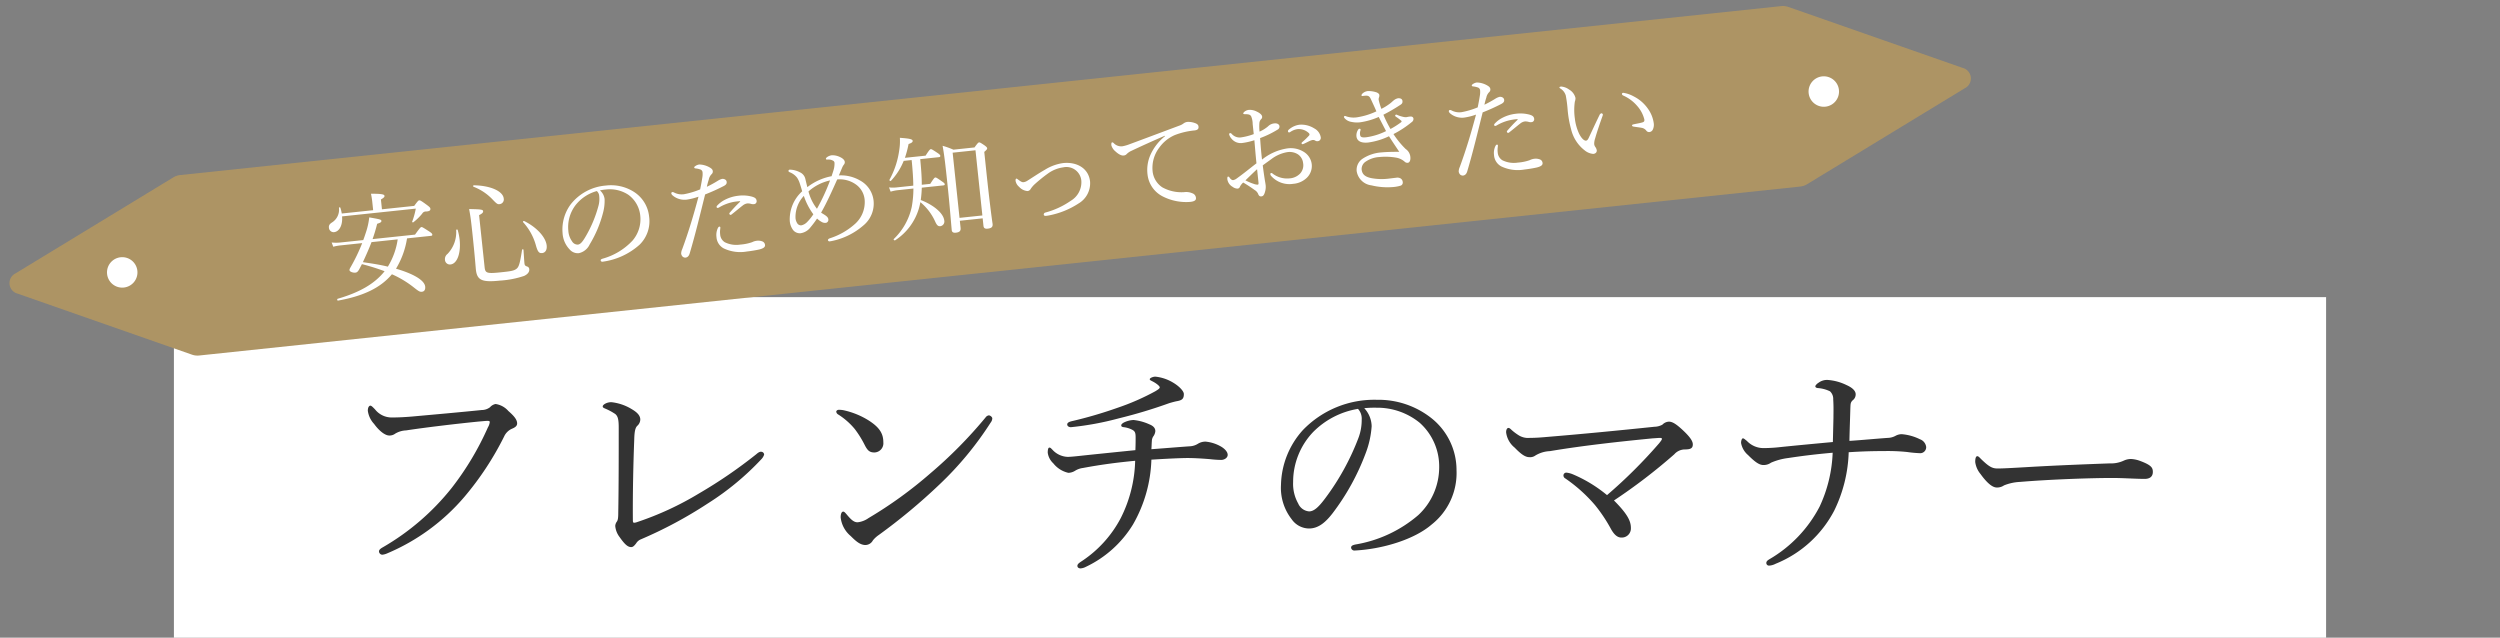 <svg xmlns="http://www.w3.org/2000/svg" xmlns:xlink="http://www.w3.org/1999/xlink" width="345" height="88" viewBox="0 0 345 88">
  <rect x="0" y="0" width="345" height="88" fill="#808080" stroke="none"/>
  <defs>
    <clipPath id="clip-path">
      <rect id="Rectangle_6018" data-name="Rectangle 6018" width="345" height="88" transform="translate(-9124.386 7567.258)" fill="#fff" stroke="#707070" stroke-width="1"/>
    </clipPath>
    <clipPath id="clip-path-2">
      <rect id="Rectangle_5995" data-name="Rectangle 5995" width="273.341" height="25.026" fill="none"/>
    </clipPath>
  </defs>
  <g id="type_sub_title_sp" transform="translate(9124.386 -7567.258)">
    <g id="Mask_Group_2139" data-name="Mask Group 2139" clip-path="url(#clip-path)">
      <rect id="Rectangle_6009" data-name="Rectangle 6009" width="297" height="47" transform="translate(-9100.386 7608.258)" fill="#fff"/>
      <path id="Path_30505" data-name="Path 30505" d="M7.744-.448a2.116,2.116,0,0,0,.7-.192A28.578,28.578,0,0,0,19.072-8.416a41.445,41.445,0,0,0,5.5-8.352,2.121,2.121,0,0,1,1.056-1.056c.384-.16.736-.352.736-.736,0-.544-.448-1.056-1.216-1.728a2.9,2.9,0,0,0-1.76-.96,1.386,1.386,0,0,0-.768.448,1.9,1.9,0,0,1-1.152.384c-3.136.32-6.4.608-9.632.9-1.216.1-2.016.128-2.784.128a2.914,2.914,0,0,1-2.3-1.12c-.256-.256-.48-.512-.64-.512-.128,0-.352.16-.352.7A3.282,3.282,0,0,0,6.624-18.5c.768,1.056,1.568,1.6,2.08,1.6a1.286,1.286,0,0,0,.832-.256,3.145,3.145,0,0,1,1.5-.448c2.5-.384,6.784-.9,9.952-1.216.736-.064,1.12-.1,1.28-.1.192,0,.32.032.32.16a1.826,1.826,0,0,1-.256.736,39.965,39.965,0,0,1-4.992,8.352,33.6,33.6,0,0,1-9.5,8.192C7.488-1.28,7.3-1.12,7.3-.9A.482.482,0,0,0,7.744-.448ZM59.392-14.336A65.774,65.774,0,0,1,51.456-8.9,42.3,42.3,0,0,1,42.944-4.96a1.411,1.411,0,0,1-.448.1c-.1,0-.16-.1-.16-.32-.032-3.744.064-7.936.192-11.232.032-1.216.192-1.6.416-1.824a1.2,1.2,0,0,0,.416-.864c0-.544-.416-.992-1.184-1.44a6.764,6.764,0,0,0-2.816-.96c-.64,0-1.184.352-1.184.576,0,.16.1.192.288.288a8.168,8.168,0,0,1,1.44.768c.384.32.48.8.48,1.92,0,3.488,0,8.224-.064,11.68,0,.832-.064,1.056-.192,1.248a1.091,1.091,0,0,0-.224.608,2.928,2.928,0,0,0,.608,1.536c.736,1.056,1.152,1.376,1.6,1.376.256,0,.448-.224.672-.512a1.4,1.4,0,0,1,.544-.512A59.229,59.229,0,0,0,52.672-7.52,37.562,37.562,0,0,0,60.1-13.664a1.555,1.555,0,0,0,.352-.608.412.412,0,0,0-.384-.384C59.9-14.688,59.68-14.592,59.392-14.336ZM91.456-19.68a.662.662,0,0,0-.448.288,61.47,61.47,0,0,1-7.616,7.712A57.849,57.849,0,0,1,74.848-5.5a3.184,3.184,0,0,1-1.5.576c-.512,0-.9-.352-1.536-1.12-.224-.256-.32-.352-.448-.352-.224,0-.352.32-.352.8a3.9,3.9,0,0,0,1.376,2.56c.7.7,1.312,1.248,2.048,1.248a1.19,1.19,0,0,0,1.024-.64,3.71,3.71,0,0,1,.8-.736,80.766,80.766,0,0,0,8.352-6.944,45.567,45.567,0,0,0,7.1-8.576,1.015,1.015,0,0,0,.224-.576C91.936-19.456,91.648-19.68,91.456-19.68Zm-20.7-.768c-.192,0-.352.128-.352.256a.5.5,0,0,0,.256.384,9.663,9.663,0,0,1,2.3,2.016A13.9,13.9,0,0,1,74.3-15.648c.416.832.7,1.088,1.376,1.088A1.27,1.27,0,0,0,76.9-15.968c0-1.184-.512-2.016-1.92-2.944a10.891,10.891,0,0,0-3.552-1.472A3.354,3.354,0,0,0,70.752-20.448Zm43.68-4.576c-.32,0-.768.192-.768.352,0,.1.032.128.352.288.576.288,1.024.672,1.024.832s-.192.288-.608.544a32.558,32.558,0,0,1-5.184,2.272,59.152,59.152,0,0,1-6.336,1.856c-.448.1-.64.256-.64.448,0,.256.256.384.512.384a40.734,40.734,0,0,0,6.592-1.216,68.587,68.587,0,0,0,7.008-2.112c.352-.1.672-.192.992-.256.768-.128.992-.352.992-.992,0-.384-.608-1.056-1.472-1.568A5.893,5.893,0,0,0,114.432-25.024Zm-.544,10.016c.032-.384.032-.736.064-1.152a1.242,1.242,0,0,1,.192-.608,1.421,1.421,0,0,0,.288-.736c0-.32-.16-.672-.8-.928a7,7,0,0,0-2.208-.608,3.355,3.355,0,0,0-1.344.352c-.224.128-.352.256-.352.384,0,.16.1.224.352.256a3.4,3.4,0,0,1,1.216.384c.32.192.416.384.416,1.024,0,.384,0,.992-.032,1.76-3.168.32-5.664.576-7.168.736-.9.1-1.76.192-2.176.192a2.979,2.979,0,0,1-2.08-.96c-.224-.224-.288-.32-.448-.32-.128,0-.224.192-.224.7a2.423,2.423,0,0,0,.768,1.472,3.681,3.681,0,0,0,2.08,1.312,1.864,1.864,0,0,0,.928-.288,2.683,2.683,0,0,1,1.088-.384c2.56-.48,4.832-.768,7.2-.992a18.486,18.486,0,0,1-1.984,7.9A16.094,16.094,0,0,1,104.32.416c-.448.288-.64.448-.64.672s.192.352.448.352a1.9,1.9,0,0,0,.736-.224,15.27,15.27,0,0,0,6.5-5.856,19.085,19.085,0,0,0,2.528-8.928c2.048-.128,4.064-.224,4.992-.224.864,0,2.016.064,3.136.16a14.021,14.021,0,0,0,1.5.1c.448,0,.9-.288.9-.7s-.416-.864-.992-1.184a5.262,5.262,0,0,0-2.048-.64,1.97,1.97,0,0,0-1.056.288,2.282,2.282,0,0,1-1.056.352C117.568-15.3,116.064-15.168,113.888-15.008Zm29.376-5.664a13.93,13.93,0,0,1,1.7-.064,9.269,9.269,0,0,1,5.952,2.08,8.075,8.075,0,0,1,2.688,6.112,9.04,9.04,0,0,1-2.88,6.624,17.787,17.787,0,0,1-8.7,4.064c-.416.1-.576.192-.576.448a.452.452,0,0,0,.448.384c3.9-.192,8.288-1.536,10.656-3.584A9.048,9.048,0,0,0,156-12.1a9.135,9.135,0,0,0-3.552-7.264,11.77,11.77,0,0,0-7.424-2.464,13.677,13.677,0,0,0-10.24,4.192,11.643,11.643,0,0,0-3.008,7.552,7.028,7.028,0,0,0,1.472,4.736,2.953,2.953,0,0,0,2.4,1.28c1.344,0,2.336-.928,3.232-2.08a32.223,32.223,0,0,0,4.576-8.288,12.783,12.783,0,0,0,.832-3.744A3.74,3.74,0,0,0,143.264-20.672Zm-.864.1a1.984,1.984,0,0,1,.512,1.472,7,7,0,0,1-.448,2.528,34,34,0,0,1-4.576,8.32c-.928,1.248-1.568,1.824-2.24,1.824a1.8,1.8,0,0,1-1.5-1.088,5.523,5.523,0,0,1-.7-2.976,9.975,9.975,0,0,1,2.784-6.912A11.292,11.292,0,0,1,142.4-20.576Zm34.368,11.9a18.958,18.958,0,0,0-4.736-2.88,3.109,3.109,0,0,0-.864-.224.391.391,0,0,0-.416.384.47.47,0,0,0,.256.416,21.01,21.01,0,0,1,4.1,3.68A21.169,21.169,0,0,1,177.312-4c.448.8.9,1.184,1.44,1.184a1.26,1.26,0,0,0,1.312-1.312c0-.9-.384-1.856-2.336-3.808a77.613,77.613,0,0,0,8.32-6.368,1.963,1.963,0,0,1,1.408-.672c.8,0,1.152-.128,1.152-.7,0-.544-.576-1.216-1.472-2.048-.768-.7-1.312-1.088-1.824-1.088a1.313,1.313,0,0,0-.9.416,2.379,2.379,0,0,1-1.088.288c-4.928.512-9.824.992-14.88,1.408-1.056.1-1.824.128-2.336.128a2.442,2.442,0,0,1-1.568-.384,7.108,7.108,0,0,1-.928-.7c-.192-.192-.32-.288-.448-.288-.16,0-.32.192-.32.608a3.227,3.227,0,0,0,1.184,2.112c.832.864,1.44,1.312,2.016,1.312a1.214,1.214,0,0,0,.832-.224,4.188,4.188,0,0,1,2.016-.608c4.576-.768,9.568-1.312,14.144-1.76.512-.032.832-.064,1.056-.064.192,0,.256.064.256.128,0,.1-.1.256-.384.608A68.156,68.156,0,0,1,176.768-8.672ZM207.936-16c-3.1.288-5.152.48-7.616.736-.608.064-1.408.1-1.952.1a3.136,3.136,0,0,1-2.3-.992c-.288-.224-.416-.352-.544-.352s-.256.256-.256.64a2.831,2.831,0,0,0,.96,1.664c.928.928,1.536,1.376,2.112,1.376a1.72,1.72,0,0,0,1.056-.32,8.565,8.565,0,0,1,2.336-.64c1.92-.288,3.648-.512,6.176-.736A19.2,19.2,0,0,1,206.112-7.1,17.985,17.985,0,0,1,199.2.16c-.32.192-.448.32-.448.544a.363.363,0,0,0,.384.352,2.213,2.213,0,0,0,.9-.256,15.764,15.764,0,0,0,8.1-7.36,19.66,19.66,0,0,0,1.984-8.032c1.952-.128,3.424-.16,4.864-.16a25.965,25.965,0,0,1,3.2.128,15.941,15.941,0,0,0,1.7.16.826.826,0,0,0,.928-.864,1.3,1.3,0,0,0-.864-1.056,6.875,6.875,0,0,0-2.528-.7,1.845,1.845,0,0,0-.832.224,2.334,2.334,0,0,1-1.056.288c-1.792.128-3.424.288-5.312.416.032-1.664.1-3.3.128-4.48.032-.608,0-.8.32-1.12a1.015,1.015,0,0,0,.416-.832c0-.448-.416-.9-1.28-1.28a7.022,7.022,0,0,0-2.592-.7,1.929,1.929,0,0,0-1.248.384c-.224.128-.448.384-.448.48,0,.16.128.224.32.256a4.562,4.562,0,0,1,1.7.448,1.413,1.413,0,0,1,.448,1.12c.064.992.032,1.76.032,2.528C208-18.656,207.968-17.344,207.936-16Zm23.616,5.984a6.7,6.7,0,0,1,2.208-.48c4.192-.352,9.856-.544,12.7-.544,1.568,0,3.3.128,4.512.128.7,0,1.12-.32,1.12-.96,0-.576-.192-.928-1.7-1.5a4.247,4.247,0,0,0-1.312-.288,2.383,2.383,0,0,0-.992.224,4.176,4.176,0,0,1-1.952.384c-2.72.1-7.04.256-11.392.512-2.176.128-3.392.192-4.064.192-.736,0-1.184-.224-2.3-1.312-.224-.224-.352-.384-.512-.384-.224,0-.288.384-.288.8a3.26,3.26,0,0,0,.736,1.664c.832,1.152,1.6,1.856,2.24,1.856A1.662,1.662,0,0,0,231.552-10.016Z" transform="translate(-9079.386 7644.258)" fill="#333"/>
      <g id="Group_6018" data-name="Group 6018" transform="matrix(0.995, -0.105, 0.105, 0.995, -9124.386, 7594.04)">
        <g id="Group_5984" data-name="Group 5984" transform="translate(0 0)">
          <g id="Group_5983" data-name="Group 5983" clip-path="url(#clip-path-2)">
            <path id="Path_25921" data-name="Path 25921" d="M247.028,0H25a2.284,2.284,0,0,0-.972.214L.988,11.1a1.5,1.5,0,0,0,0,2.817L24.023,24.812a2.284,2.284,0,0,0,.972.214H247.028a2.281,2.281,0,0,0,.972-.214l23.035-10.891a1.5,1.5,0,0,0,0-2.817L248,.214A2.281,2.281,0,0,0,247.028,0" transform="translate(0 0)" fill="#ad9464"/>
            <path id="Path_25922" data-name="Path 25922" d="M4.2,2.1A2.1,2.1,0,1,1,2.1,0,2.1,2.1,0,0,1,4.2,2.1" transform="translate(13.532 10.413)" fill="#fff"/>
            <path id="Path_25923" data-name="Path 25923" d="M4.2,2.1A2.1,2.1,0,1,1,2.1,0,2.1,2.1,0,0,1,4.2,2.1" transform="translate(249.547 10.235)" fill="#fff"/>
          </g>
        </g>
        <path id="Path_30506" data-name="Path 30506" d="M14.832-6.544c.16,0,.208-.048.208-.16,0-.1-.064-.224-.432-.512-.736-.592-.848-.672-.944-.672-.112,0-.224.08-.992.944H6.784a21.9,21.9,0,0,0,.848-2.032c.544-.112.624-.192.624-.352s-.128-.224-1.616-.64A9.7,9.7,0,0,1,6-8.032c-.16.352-.32.72-.512,1.088H2.336A5.52,5.52,0,0,1,1.12-7.072l.16.608a6.1,6.1,0,0,1,1.056-.08H5.3A24.944,24.944,0,0,1,3.328-3.36c-.128.176-.16.256-.16.352,0,.192.416.416.768.416.192,0,.32-.064.544-.352l.48-.72a29.369,29.369,0,0,1,3.008,1.3C6.416-.784,4.24.176,1.136.736c-.112.016-.1.272.016.256C4.7.736,7.168-.144,8.928-1.84A13.748,13.748,0,0,1,11.68.224c.7.688.816.768,1.12.768.336,0,.512-.256.512-.656,0-.9-1.472-1.952-3.744-2.88a11.505,11.505,0,0,0,1.952-4Zm-4.608,0a9.906,9.906,0,0,1-1.744,3.6c-1.1-.4-2.24-.688-3.36-.976.512-.864,1.024-1.728,1.472-2.624ZM13.152-10.5a10.426,10.426,0,0,1-.688,1.744c-.032.064.1.128.144.1a7.394,7.394,0,0,0,1.344-1.056.575.575,0,0,1,.592-.24c.464.016.608-.1.608-.32,0-.112-.032-.208-.432-.576-.72-.656-.848-.736-.976-.736-.112,0-.192.048-.768.688H8.5v-1.36c.416-.192.544-.3.544-.432,0-.192-.176-.336-1.824-.5A11.337,11.337,0,0,1,7.28-11.92V-10.9H2.928a5.236,5.236,0,0,0-.112-.816c-.016-.08-.192-.08-.192,0a2.083,2.083,0,0,1-1.2,1.92c-.336.176-.464.352-.464.656a.654.654,0,0,0,.64.688c.72,0,1.3-.816,1.328-2.048ZM24.736-9.9a.651.651,0,0,0,.624-.72c0-1.008-1.632-1.968-3.92-2.24-.08-.016-.128.16-.064.192a7.179,7.179,0,0,1,2.432,2.016C24.368-9.92,24.448-9.9,24.736-9.9Zm5.1,7.328c.448,0,.736-.368.736-.976,0-1.136-1.088-2.64-2.736-3.68-.08-.048-.224.064-.16.144a7.823,7.823,0,0,1,1.408,3.3C29.248-2.768,29.424-2.576,29.84-2.576ZM17.1-2.336c.96,0,1.616-1.456,1.616-3.264a8.157,8.157,0,0,0-.128-1.376c-.016-.08-.192-.08-.208,0a4.326,4.326,0,0,1-1.536,3.152.887.887,0,0,0-.432.768A.681.681,0,0,0,17.1-2.336Zm4.64-6.352c.48-.176.608-.32.608-.48,0-.224-.176-.288-1.888-.5.08,1.04.1,1.44.1,3.7,0,3.136-.048,4.3-.048,4.688,0,1.488.64,1.872,3.136,1.872A12.8,12.8,0,0,0,27.04.3c.5-.176.8-.464.8-.848a.4.4,0,0,0-.224-.384c-.272-.128-.352-.192-.352-.512S27.3-2.5,27.328-3.3c0-.08-.176-.1-.192-.016-.48,1.776-.656,2.288-1.04,2.528s-.848.256-2.128.256c-2.032,0-2.224-.1-2.224-.96Zm16.928-1.648a6.965,6.965,0,0,1,.848-.032A4.634,4.634,0,0,1,42.5-9.328,4.037,4.037,0,0,1,43.84-6.272,4.52,4.52,0,0,1,42.4-2.96,8.893,8.893,0,0,1,38.048-.928c-.208.048-.288.1-.288.224a.226.226,0,0,0,.224.192A9.549,9.549,0,0,0,43.312-2.3,4.524,4.524,0,0,0,45.04-6.048,4.568,4.568,0,0,0,43.264-9.68a5.885,5.885,0,0,0-3.712-1.232,6.838,6.838,0,0,0-5.12,2.1,5.822,5.822,0,0,0-1.5,3.776,3.514,3.514,0,0,0,.736,2.368,1.476,1.476,0,0,0,1.2.64,2.142,2.142,0,0,0,1.616-1.04,16.111,16.111,0,0,0,2.288-4.144,6.391,6.391,0,0,0,.416-1.872A1.87,1.87,0,0,0,38.672-10.336Zm-.432.048a.992.992,0,0,1,.256.736,3.5,3.5,0,0,1-.224,1.264,17,17,0,0,1-2.288,4.16c-.464.624-.784.912-1.12.912a.9.9,0,0,1-.752-.544,2.762,2.762,0,0,1-.352-1.488A4.987,4.987,0,0,1,35.152-8.7,5.646,5.646,0,0,1,38.24-10.288ZM53.392-9.28a8.653,8.653,0,0,1,.368-.96,1.422,1.422,0,0,1,.464-.7.478.478,0,0,0,.208-.4c0-.144-.032-.288-.3-.5a3.037,3.037,0,0,0-1.44-.608,1.189,1.189,0,0,0-.608.176c-.064.032-.144.08-.144.16,0,.064.032.112.144.144a2.706,2.706,0,0,1,.64.208.452.452,0,0,1,.288.432,2.859,2.859,0,0,1-.128.784c-.112.432-.256.9-.448,1.52a11.119,11.119,0,0,1-2.272.432,2.283,2.283,0,0,1-1.36-.384.422.422,0,0,0-.24-.08.171.171,0,0,0-.144.16c0,.176.176.352.432.56a2.56,2.56,0,0,0,1.552.528,8.3,8.3,0,0,0,1.7-.24c-.928,2.432-1.872,4.688-2.992,6.96A1.51,1.51,0,0,0,48.9-.48a.744.744,0,0,0,.16.432.571.571,0,0,0,.368.176c.256,0,.5-.144.656-.544,1.072-2.576,2-5.216,2.96-7.84a26.514,26.514,0,0,0,2.624-.864c.352-.128.528-.288.512-.56,0-.3-.32-.464-.576-.464a2,2,0,0,0-.576.176A16.051,16.051,0,0,1,53.392-9.28Zm.592,7.04a1.9,1.9,0,0,0,.848,1.664,5.3,5.3,0,0,0,3.12.752c.544,0,1.3-.048,1.728-.1.544-.08.848-.224.848-.528a.577.577,0,0,0-.336-.544,1.629,1.629,0,0,0-.72-.16,1.927,1.927,0,0,0-.672.128,6.4,6.4,0,0,1-1.664.16,3.571,3.571,0,0,1-2.08-.544,1.373,1.373,0,0,1-.528-1.12,2.883,2.883,0,0,1,.08-.736,1.441,1.441,0,0,0,.048-.256.124.124,0,0,0-.128-.112c-.1,0-.192.112-.288.288A2.246,2.246,0,0,0,53.984-2.24Zm3.68-4.592c.1,0,.112.048.048.1-.608.464-1.152.96-1.52,1.3a.281.281,0,0,0-.112.176c0,.064.1.176.144.176a.421.421,0,0,0,.24-.1c.544-.336,1.168-.768,1.568-1.008a1.3,1.3,0,0,1,.656-.224A1.558,1.558,0,0,1,59.2-6.3a.969.969,0,0,0,.368.08.4.4,0,0,0,.448-.4c0-.352-.208-.5-.576-.656a4.856,4.856,0,0,0-1.872-.32,5.281,5.281,0,0,0-1.952.384,3.69,3.69,0,0,0-1.072.656.252.252,0,0,0-.112.208.158.158,0,0,0,.16.128.721.721,0,0,0,.176-.048A6.134,6.134,0,0,1,56.8-6.816,8.3,8.3,0,0,1,57.664-6.832Zm14-2.1c.176-.3.384-.688.56-1.008a1.9,1.9,0,0,1,.256-.368.528.528,0,0,0,.192-.384c0-.256-.208-.528-.656-.784a2.375,2.375,0,0,0-1.04-.32,1.42,1.42,0,0,0-.672.192c-.1.064-.176.128-.176.208,0,.064.048.128.16.128a1.325,1.325,0,0,1,.32.032,1.073,1.073,0,0,1,.432.176.369.369,0,0,1,.208.352,3.021,3.021,0,0,1-.208.9c-.112.288-.272.608-.384.88a7.84,7.84,0,0,0-3.488,1.152c-.064-.48-.112-.832-.16-1.216a1.32,1.32,0,0,0-.64-.928,3.128,3.128,0,0,0-1.152-.48,1.664,1.664,0,0,0-.24-.032.179.179,0,0,0-.16.192c0,.048.048.1.144.16a2.365,2.365,0,0,1,.944.864,3.191,3.191,0,0,1,.288.848c.1.448.176.88.208,1.088a5.194,5.194,0,0,0-2.128,3.872,2.4,2.4,0,0,0,.336,1.328,1.192,1.192,0,0,0,.976.528A2.1,2.1,0,0,0,67.04-2.24a13.691,13.691,0,0,0,1.008-1.088,3.219,3.219,0,0,0,.624.56.965.965,0,0,0,.528.16.433.433,0,0,0,.384-.464c0-.272-.224-.48-.528-.72-.144-.112-.256-.192-.368-.288.88-1.216,1.792-2.768,2.688-4.32a3.82,3.82,0,0,1,2.512.976,2.89,2.89,0,0,1,.96,2.24,4.033,4.033,0,0,1-1.616,3.1A9.566,9.566,0,0,1,69.5-.432c-.192.048-.272.144-.272.24a.221.221,0,0,0,.24.176c.064,0,.208-.016.272-.016a9.537,9.537,0,0,0,4.592-1.7,3.893,3.893,0,0,0,1.728-3.248,3.6,3.6,0,0,0-1.584-2.96A5.188,5.188,0,0,0,71.664-8.928Zm-4.4,1.76a6.573,6.573,0,0,1,3.12-1.2,27.513,27.513,0,0,1-2.208,3.7A6.525,6.525,0,0,1,67.264-7.168Zm-.7.544A9.021,9.021,0,0,0,67.6-3.968,6.632,6.632,0,0,1,66.592-2.96a1.544,1.544,0,0,1-.8.336.606.606,0,0,1-.5-.288,1.559,1.559,0,0,1-.192-.8A4.239,4.239,0,0,1,66.56-6.624Zm14.416-3.76a14.28,14.28,0,0,0,.7-1.84c.448-.1.608-.208.608-.384,0-.224-.432-.368-1.712-.592a7.881,7.881,0,0,1-.272,1.712A11.794,11.794,0,0,1,78.544-7.6c-.064.1.112.24.192.16a8.748,8.748,0,0,0,2.032-2.544h1.1v.4c-.016,1.136-.048,2.176-.144,3.136H79.552a4.875,4.875,0,0,1-1.184-.112l.16.608a5.545,5.545,0,0,1,1.024-.1H81.7a14.549,14.549,0,0,1-.5,2.512A8.705,8.705,0,0,1,78.272.592c-.08.08.08.24.176.192A7.9,7.9,0,0,0,82.16-3.232c.112-.272.208-.56.3-.848a7.438,7.438,0,0,1,1.744,2.864c.176.544.336.72.64.72a.652.652,0,0,0,.624-.72c0-1.008-1.232-2.288-2.928-3.152a15.52,15.52,0,0,0,.32-1.68h2.992c.144,0,.208-.048.208-.144s-.08-.208-.352-.432c-.624-.544-.736-.624-.848-.624-.1,0-.208.08-.784.8H82.9c.128-1.168.144-2.352.16-3.536h2.592c.16,0,.208-.064.208-.176,0-.1-.08-.208-.368-.448-.624-.512-.736-.592-.832-.592-.112,0-.224.08-.816.816ZM87.6-.96h3.168V.08c0,.3.144.448.528.448.56,0,.752-.176.752-.576-.048-1.152-.1-3.5-.1-7.232v-2.768c.384-.272.448-.352.448-.464,0-.1-.064-.192-.3-.416-.528-.448-.624-.5-.72-.5s-.192.048-.7.624H87.744a11.584,11.584,0,0,0-1.424-.688c.1,1.264.112,2.64.112,5.328,0,2.832-.048,4.4-.08,6.368,0,.256.144.416.512.416.56,0,.736-.192.736-.592Zm3.168-.4H87.6V-10.4h3.168Zm11.824-6.016A6.39,6.39,0,0,0,100-6.72c-.848.368-1.712.832-2.592,1.264a1.212,1.212,0,0,1-.528.128c-.208,0-.4-.176-.688-.432-.1-.1-.16-.16-.224-.16-.08,0-.144.1-.144.32a1.392,1.392,0,0,0,.4.848,1.738,1.738,0,0,0,1.1.7.549.549,0,0,0,.448-.24,3.5,3.5,0,0,1,.688-.64,21.043,21.043,0,0,1,1.968-1.264,4.662,4.662,0,0,1,2.128-.592,2.065,2.065,0,0,1,2.288,2.144A2.975,2.975,0,0,1,103.12-2.1,11.146,11.146,0,0,1,99.456-.848a.282.282,0,0,0-.256.272c0,.1.1.192.272.192A3.757,3.757,0,0,0,99.888-.4a11.363,11.363,0,0,0,4.256-1.216,3.232,3.232,0,0,0,1.888-2.832C106.032-6.288,104.512-7.376,102.592-7.376ZM116.96-9.584A6.851,6.851,0,0,0,114.736-7.3a5.107,5.107,0,0,0-.72,2.736,3.86,3.86,0,0,0,1.712,3.168,7.123,7.123,0,0,0,3.744,1.184c.672,0,.848-.192.848-.464a.728.728,0,0,0-.432-.688,2.132,2.132,0,0,0-1.1-.272,5.448,5.448,0,0,1-2.928-.976,3.016,3.016,0,0,1-1.1-2.4,4.612,4.612,0,0,1,1.264-3.1,5.145,5.145,0,0,1,2.3-1.488,10.279,10.279,0,0,1,2.816-.352c.4-.016.576-.16.56-.5,0-.24-.208-.4-.432-.5a2.58,2.58,0,0,0-1.04-.272,1.092,1.092,0,0,0-.544.16,1.916,1.916,0,0,1-.624.24c-2.352.608-4.752,1.232-7.072,1.824a5.691,5.691,0,0,1-.96.176,1.418,1.418,0,0,1-1.2-.56.327.327,0,0,0-.208-.128c-.08,0-.144.176-.144.4a1.712,1.712,0,0,0,.48.9c.416.48.8.688,1.072.672a.592.592,0,0,0,.432-.16,2.216,2.216,0,0,1,.688-.368c1.232-.432,3.04-1.04,4.8-1.584Zm18.688.368a2.742,2.742,0,0,0-1.616.528.255.255,0,0,0-.128.224.16.16,0,0,0,.16.16.685.685,0,0,0,.208-.08,2.305,2.305,0,0,1,.96-.256,2.013,2.013,0,0,1,1.5.7.292.292,0,0,1,.08.176.205.205,0,0,1-.064.16,9.345,9.345,0,0,1-1.024.8c-.1.064-.128.112-.128.176a.138.138,0,0,0,.128.128.7.7,0,0,0,.16-.032c.256-.08.48-.176.8-.288a1.939,1.939,0,0,1,.464-.112.573.573,0,0,1,.368.128.489.489,0,0,0,.32.112.462.462,0,0,0,.48-.48,1.7,1.7,0,0,0-.768-1.328A3.363,3.363,0,0,0,135.648-9.216Zm-6.48.624a8.394,8.394,0,0,1-1.872.272,1.462,1.462,0,0,1-1.152-.624.275.275,0,0,0-.208-.128.158.158,0,0,0-.144.16,1.356,1.356,0,0,0,.24.592,1.627,1.627,0,0,0,1.376.784,9.039,9.039,0,0,0,1.76-.208c-.016,1.008-.048,1.984-.048,3.2-.976.592-1.824,1.168-2.928,1.792a1.144,1.144,0,0,1-.512.176.373.373,0,0,1-.24-.112.956.956,0,0,1-.24-.336.231.231,0,0,0-.16-.112c-.1,0-.144.16-.144.368a1.418,1.418,0,0,0,.608,1.1,1.136,1.136,0,0,0,.656.32.368.368,0,0,0,.352-.224,1.81,1.81,0,0,1,.512-.528A18.669,18.669,0,0,1,128.48-.912a1.177,1.177,0,0,1,.416.56c.08.32.208.416.432.416.256,0,.432-.192.624-.768a2.232,2.232,0,0,0,.112-.7c0-.08-.016-.416-.032-.608-.032-.56-.064-1.36-.08-2.16.4-.24.832-.48,1.248-.72a5.035,5.035,0,0,1,2.256-.736,2.139,2.139,0,0,1,1.456.432,1.651,1.651,0,0,1,.608,1.28,1.691,1.691,0,0,1-.544,1.392A2.212,2.212,0,0,1,133.44-2a3.291,3.291,0,0,1-2.256-.9.244.244,0,0,0-.192-.1.137.137,0,0,0-.128.128.491.491,0,0,0,.064.24A3.367,3.367,0,0,0,133.872-1.2a3.021,3.021,0,0,0,1.936-.624,2.271,2.271,0,0,0,.88-1.792,2.312,2.312,0,0,0-.944-1.84,3.39,3.39,0,0,0-2.128-.688,7.283,7.283,0,0,0-3.68,1.168c-.016-1.008.016-2.016.048-2.976a13.36,13.36,0,0,0,2.528-.912.469.469,0,0,0,.3-.432c0-.272-.272-.464-.624-.464a1.371,1.371,0,0,0-.928.3A4.617,4.617,0,0,1,130-8.848a6.564,6.564,0,0,1,.112-1.216.859.859,0,0,1,.3-.48.383.383,0,0,0,.16-.336c0-.24-.256-.512-.656-.752a2.1,2.1,0,0,0-1.04-.352,1.135,1.135,0,0,0-.688.208c-.128.1-.16.16-.16.224,0,.048.08.08.208.1a2.349,2.349,0,0,1,.464.08.543.543,0,0,1,.368.288,2.8,2.8,0,0,1,.1,1.088ZM129.12-1.9c0,.24-.032.3-.16.3a1.54,1.54,0,0,1-.5-.16,7.284,7.284,0,0,1-1.1-.608c.512-.4,1.152-.912,1.76-1.36Zm18.112-7.472a23.725,23.725,0,0,0,2.432-1.088c.32-.144.384-.3.384-.528,0-.24-.176-.416-.56-.432a1.342,1.342,0,0,0-.624.224c-.208.128-.336.256-.592.4a7.437,7.437,0,0,1-1.232.592,9.82,9.82,0,0,1-.224-1.152.666.666,0,0,1,.048-.416.794.794,0,0,0,.1-.368c0-.144-.176-.352-.5-.464a3.613,3.613,0,0,0-1.008-.24,1.308,1.308,0,0,0-.832.3.306.306,0,0,0-.112.224c0,.048.048.08.112.08a4.755,4.755,0,0,1,.48,0c.4.032.512.192.64.56.176.528.432,1.248.576,1.744a9.638,9.638,0,0,1-2.608.528,3.123,3.123,0,0,1-1.584-.272.444.444,0,0,0-.192-.08.14.14,0,0,0-.144.128.38.38,0,0,0,.08.192,1.548,1.548,0,0,0,.832.576,3.645,3.645,0,0,0,1.28.192,9.659,9.659,0,0,0,2.576-.464c.288.736.528,1.36.8,2.048a8.816,8.816,0,0,1-2.816.56c-.672,0-.8-.144-.8-.48a1.246,1.246,0,0,1,.1-.5.417.417,0,0,0,.048-.176c0-.064-.08-.112-.144-.112-.048,0-.128.016-.224.144a1.447,1.447,0,0,0-.3.848c0,.72.624,1.024,1.536,1.024a9.627,9.627,0,0,0,2.928-.56c.464.928.864,1.664,1.184,2.288-.848-.1-1.84-.176-2.368-.176a5.433,5.433,0,0,0-2.768.592A1.84,1.84,0,0,0,142.752-2,2.345,2.345,0,0,0,144.576.144a9.285,9.285,0,0,0,2.96.544,4.925,4.925,0,0,0,1.024-.08.442.442,0,0,0,.352-.464.635.635,0,0,0-.24-.528.878.878,0,0,0-.592-.16c-.256,0-.912.016-1.152.016a7.8,7.8,0,0,1-2.192-.3c-1.024-.3-1.28-.768-1.28-1.376a1.225,1.225,0,0,1,.672-.992,3.741,3.741,0,0,1,1.92-.432,8.622,8.622,0,0,1,2.4.352,2.4,2.4,0,0,1,1.024.656.532.532,0,0,0,.432.192c.16,0,.416-.192.416-.768a1.473,1.473,0,0,0-.528-1.152,11.894,11.894,0,0,1-1.456-2.224,13.864,13.864,0,0,0,2.672-1.376A.522.522,0,0,0,151.3-8.4c0-.176-.128-.32-.384-.336a3.107,3.107,0,0,0-.528.032,1.437,1.437,0,0,1-.5-.1,4.3,4.3,0,0,1-.688-.3c-.112-.064-.16-.1-.224-.1a.172.172,0,0,0-.144.128c0,.064.032.112.112.176a7.392,7.392,0,0,1,.608.56.233.233,0,0,1,.08.128c0,.048-.016.08-.08.128A11.678,11.678,0,0,1,148-7.312,17.241,17.241,0,0,1,147.232-9.376Zm14,.1a8.656,8.656,0,0,1,.368-.96,1.422,1.422,0,0,1,.464-.7.478.478,0,0,0,.208-.4c0-.144-.032-.288-.3-.5a3.037,3.037,0,0,0-1.44-.608,1.189,1.189,0,0,0-.608.176c-.064.032-.144.08-.144.16,0,.064.032.112.144.144a2.706,2.706,0,0,1,.64.208.452.452,0,0,1,.288.432,2.86,2.86,0,0,1-.128.784c-.112.432-.256.9-.448,1.52A11.119,11.119,0,0,1,158-8.592a2.283,2.283,0,0,1-1.36-.384.422.422,0,0,0-.24-.08.171.171,0,0,0-.144.16c0,.176.176.352.432.56a2.56,2.56,0,0,0,1.552.528,8.3,8.3,0,0,0,1.7-.24c-.928,2.432-1.872,4.688-2.992,6.96a1.51,1.51,0,0,0-.208.608.744.744,0,0,0,.16.432.571.571,0,0,0,.368.176c.256,0,.5-.144.656-.544,1.072-2.576,2-5.216,2.96-7.84A26.514,26.514,0,0,0,163.5-9.12c.352-.128.528-.288.512-.56,0-.3-.32-.464-.576-.464a2,2,0,0,0-.576.176A16.052,16.052,0,0,1,161.232-9.28Zm.592,7.04a1.9,1.9,0,0,0,.848,1.664,5.3,5.3,0,0,0,3.12.752c.544,0,1.3-.048,1.728-.1.544-.08.848-.224.848-.528a.577.577,0,0,0-.336-.544,1.629,1.629,0,0,0-.72-.16,1.927,1.927,0,0,0-.672.128,6.4,6.4,0,0,1-1.664.16,3.571,3.571,0,0,1-2.08-.544,1.373,1.373,0,0,1-.528-1.12,2.883,2.883,0,0,1,.08-.736,1.442,1.442,0,0,0,.048-.256.124.124,0,0,0-.128-.112c-.1,0-.192.112-.288.288A2.246,2.246,0,0,0,161.824-2.24Zm3.68-4.592c.1,0,.112.048.048.1-.608.464-1.152.96-1.52,1.3a.281.281,0,0,0-.112.176c0,.064.1.176.144.176a.422.422,0,0,0,.24-.1c.544-.336,1.168-.768,1.568-1.008a1.3,1.3,0,0,1,.656-.224,1.558,1.558,0,0,1,.512.112.969.969,0,0,0,.368.08.4.4,0,0,0,.448-.4c0-.352-.208-.5-.576-.656a4.856,4.856,0,0,0-1.872-.32,5.281,5.281,0,0,0-1.952.384,3.69,3.69,0,0,0-1.072.656.252.252,0,0,0-.112.208.158.158,0,0,0,.16.128.721.721,0,0,0,.176-.048,6.134,6.134,0,0,1,2.032-.544A8.3,8.3,0,0,1,165.5-6.832Zm14.928-2.08c-.112,0-.176.064-.176.144,0,.112.048.16.144.224a5.391,5.391,0,0,1,1.76,1.616,4.394,4.394,0,0,1,.8,1.984c0,.24-.08.32-.32.368-.352.064-.72.08-1.168.128-.16.016-.288.048-.288.128,0,.112.064.16.256.208.384.1.72.176.992.256a1.026,1.026,0,0,1,.624.448.473.473,0,0,0,.432.256.6.6,0,0,0,.464-.256,1.549,1.549,0,0,0,.24-.944,4.465,4.465,0,0,0-.592-2.032,5.269,5.269,0,0,0-1.744-1.872A4.31,4.31,0,0,0,180.432-8.912ZM175.456-.96c.368,0,.544-.224.528-.48a1.149,1.149,0,0,0-.16-.464.809.809,0,0,1-.1-.4,2.387,2.387,0,0,1,.224-.784c.256-.656.832-1.92,1.328-2.944a.521.521,0,0,0,.064-.208.221.221,0,0,0-.192-.176.427.427,0,0,0-.272.208c-.672,1.072-1.36,2.24-1.84,3.024-.144.224-.256.3-.384.3-.224,0-.544-.288-.832-1.008A6.708,6.708,0,0,1,173.44-6.1a8.206,8.206,0,0,1,.24-2.288,1.457,1.457,0,0,0,.144-.5,1.837,1.837,0,0,0-.752-1.248,2.126,2.126,0,0,0-1.04-.528c-.128,0-.256.016-.256.1,0,.048.016.08.112.16a1.685,1.685,0,0,1,.64,1.04,17.4,17.4,0,0,1,.048,2.032,14.77,14.77,0,0,0,.192,2.656,5.192,5.192,0,0,0,1.552,3.1A2.149,2.149,0,0,0,175.456-.96Z" transform="translate(43.67 18.513)" fill="#fff"/>
      </g>
    </g>
  </g>
</svg>
